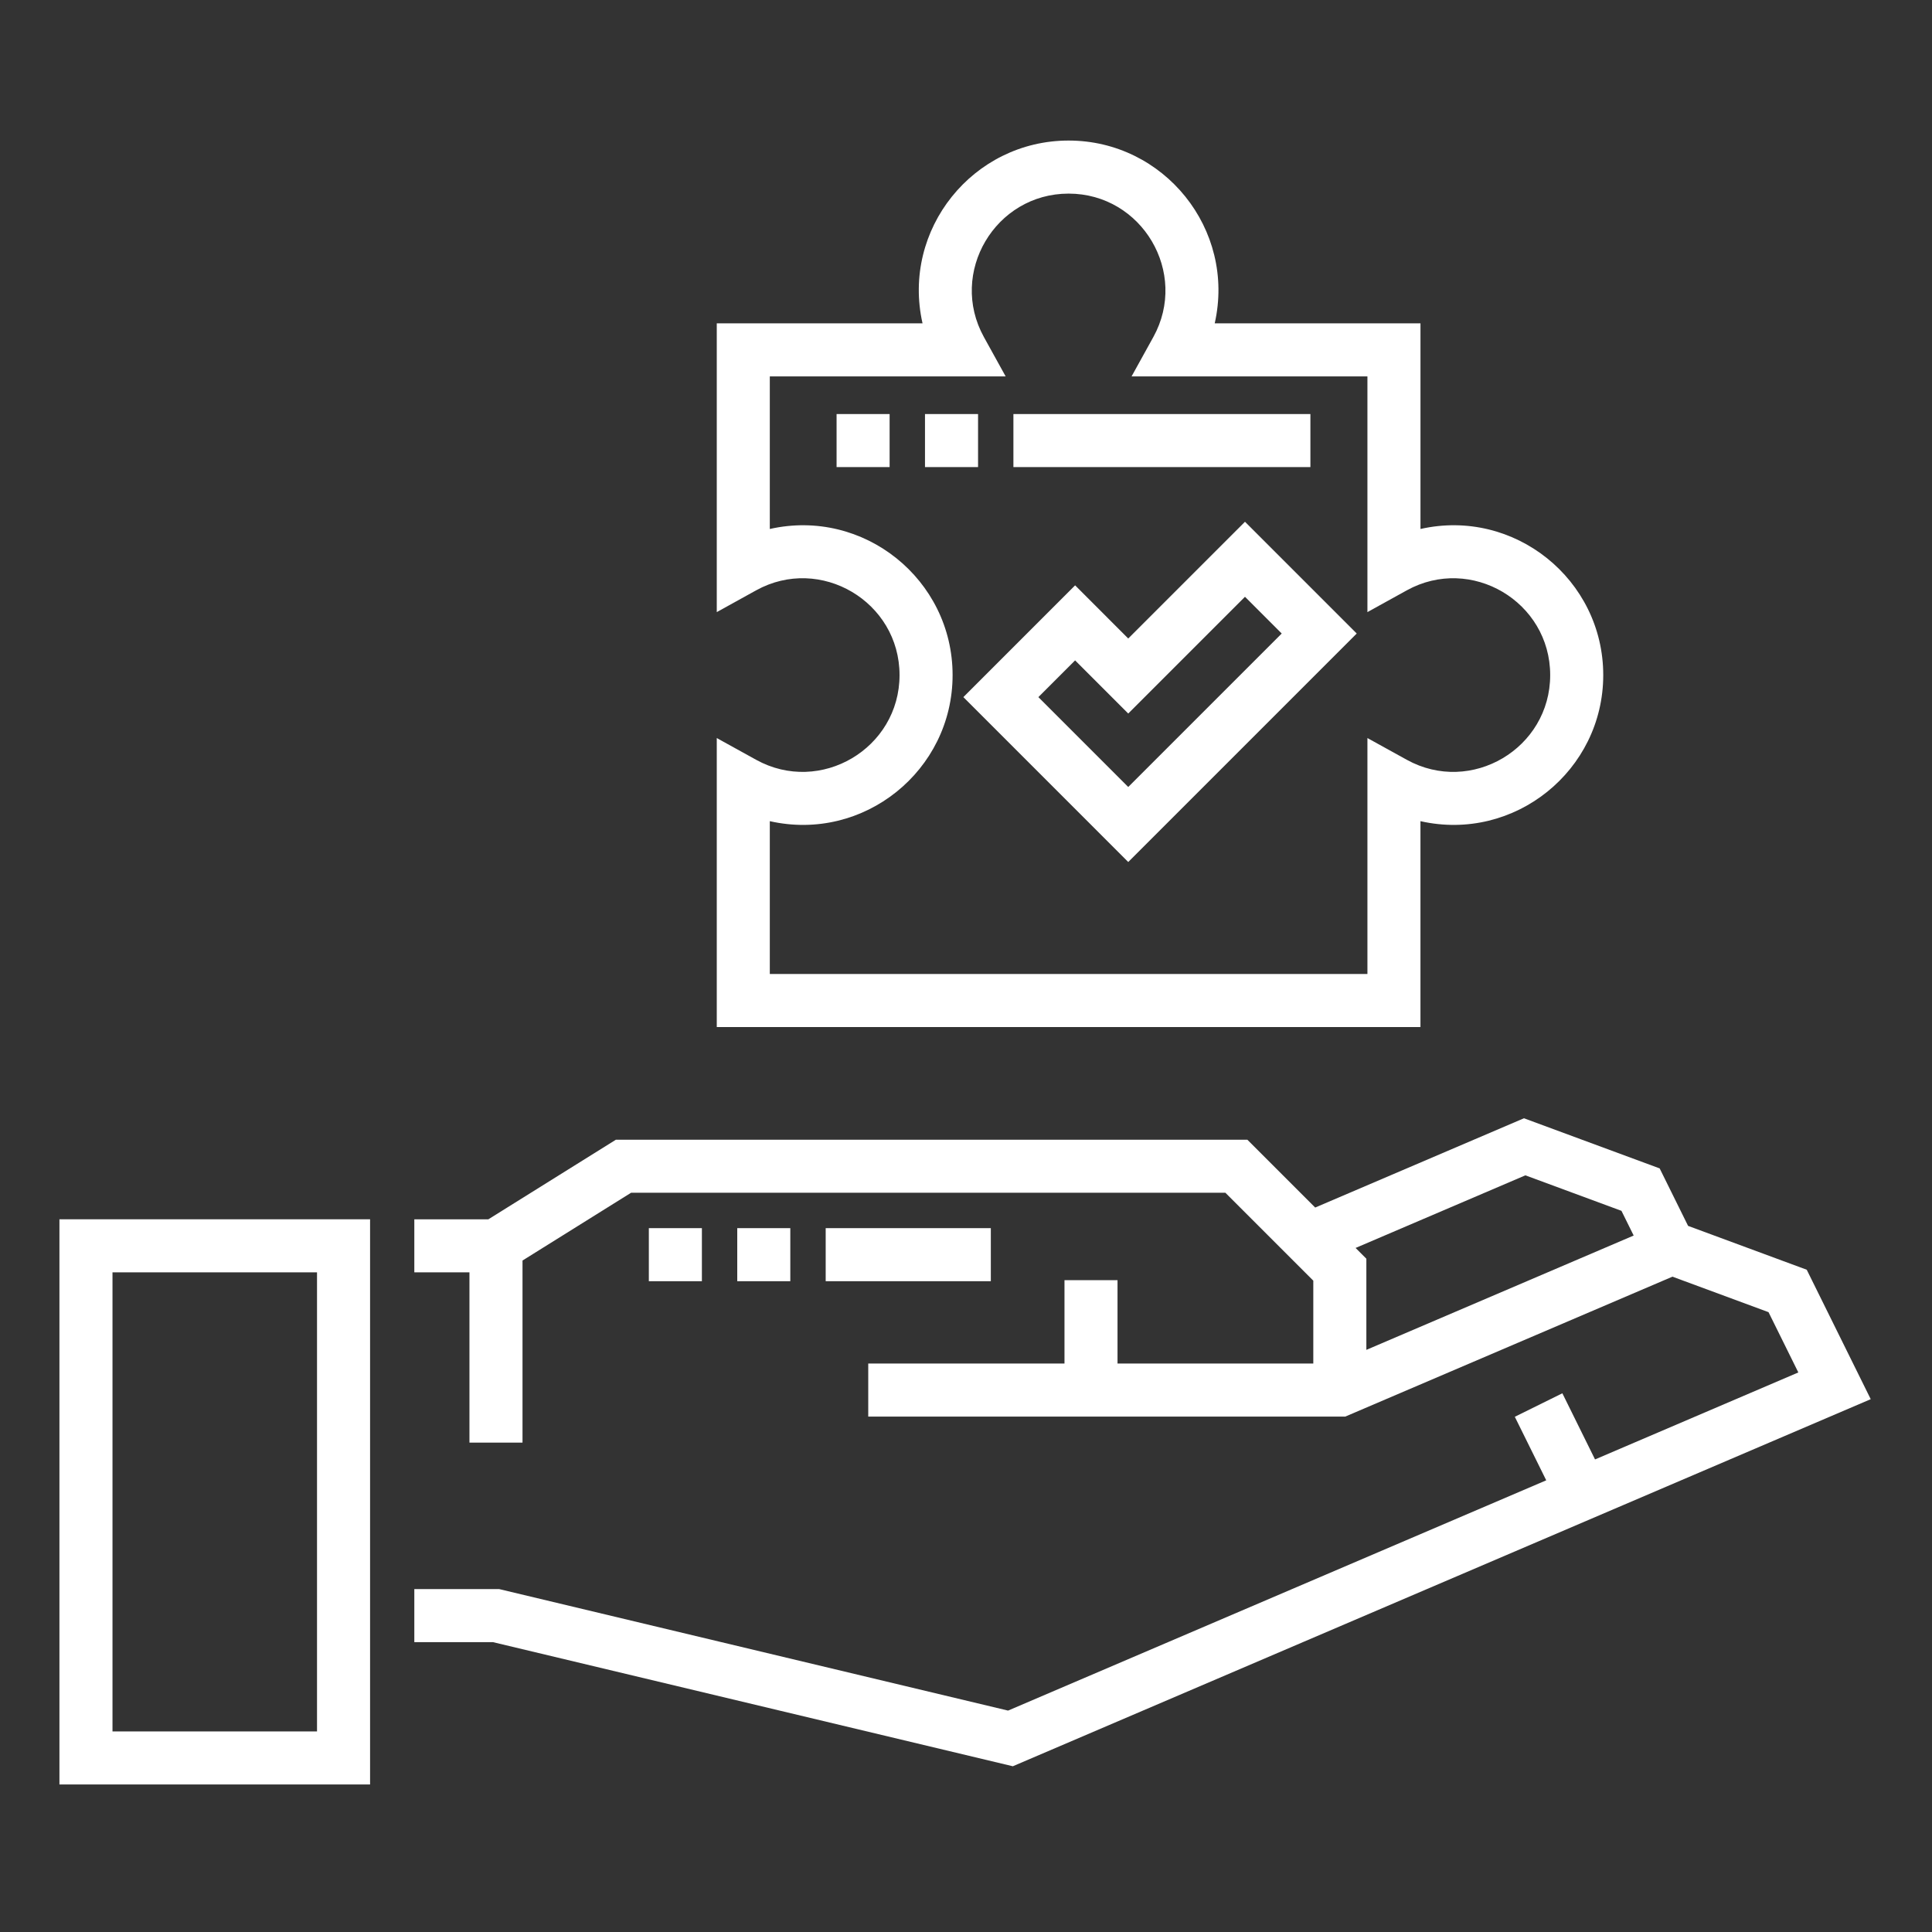 <?xml version="1.0" encoding="UTF-8"?> <svg xmlns="http://www.w3.org/2000/svg" width="80" height="80" viewBox="0 0 80 80" fill="none"><rect x="0" y="0" width="80" height="80" fill="#333333" stroke="none"/><path d="M2.461 73.891H15.324V50.488H2.461V73.891ZM4.658 52.685H13.127V71.695H4.658V52.685Z" fill="white"></path><path d="M74.813 52.577L69.9 50.761L68.723 48.381L63.104 46.305L54.459 50.002L51.65 47.193H25.503L20.222 50.489H17.156V52.685H19.439V59.735H21.636V52.196L26.132 49.389H50.74L54.381 53.03V56.461H46.274V53.009H44.078V56.461H35.952V58.658H55.704L69.253 52.864L73.231 54.334L74.465 56.83L66.047 60.432L64.694 57.693L62.725 58.666L64.026 61.297L41.742 70.832L20.667 65.8H17.156V67.997H20.409L41.939 73.137L77.463 57.937L74.813 52.577ZM63.163 48.668L67.141 50.138L67.647 51.161L56.578 55.895V52.121L56.132 51.675L63.163 48.668Z" fill="white"></path><path d="M58.819 34.003C62.713 34.881 66.387 31.904 66.387 27.954C66.387 23.996 62.706 21.026 58.819 21.904V13.389H50.299C51.177 9.495 48.2 5.82 44.249 5.82C40.292 5.82 37.322 9.502 38.2 13.389H29.68V25.346L31.309 24.445C33.97 22.974 37.248 24.913 37.248 27.954C37.248 30.994 33.97 32.931 31.309 31.461L29.68 30.561V42.528H58.818V34.003H58.819ZM56.622 30.561V40.331H31.876V34.003C35.77 34.882 39.445 31.904 39.445 27.954C39.445 23.995 35.764 21.027 31.876 21.904V15.586H41.642L40.741 13.956C39.271 11.295 41.209 8.017 44.249 8.017C47.289 8.017 49.228 11.295 47.757 13.956L46.856 15.586H56.622V25.346L58.252 24.445C60.912 22.975 64.19 24.913 64.19 27.954C64.19 30.994 60.913 32.932 58.252 31.461L56.622 30.561Z" fill="white"></path><path d="M46.718 26.439L44.518 24.238L39.891 28.866L46.718 35.694L56.179 26.233L51.552 21.605L46.718 26.439ZM46.718 32.587L42.997 28.866L44.518 27.345L46.718 29.546L51.552 24.712L53.073 26.233L46.718 32.587Z" fill="white"></path><path d="M41.028 53.052H34.19V50.855H41.028V53.052ZM32.725 53.052H30.528V50.855H32.725V53.052ZM29.064 53.052H26.867V50.855H29.064V53.052Z" fill="white"></path><path d="M54.26 19.341H41.963V17.145H54.261V19.341H54.26ZM40.499 19.341H38.302V17.145H40.499V19.341ZM36.837 19.341H34.641V17.145H36.837V19.341Z" fill="white"></path></svg> 
